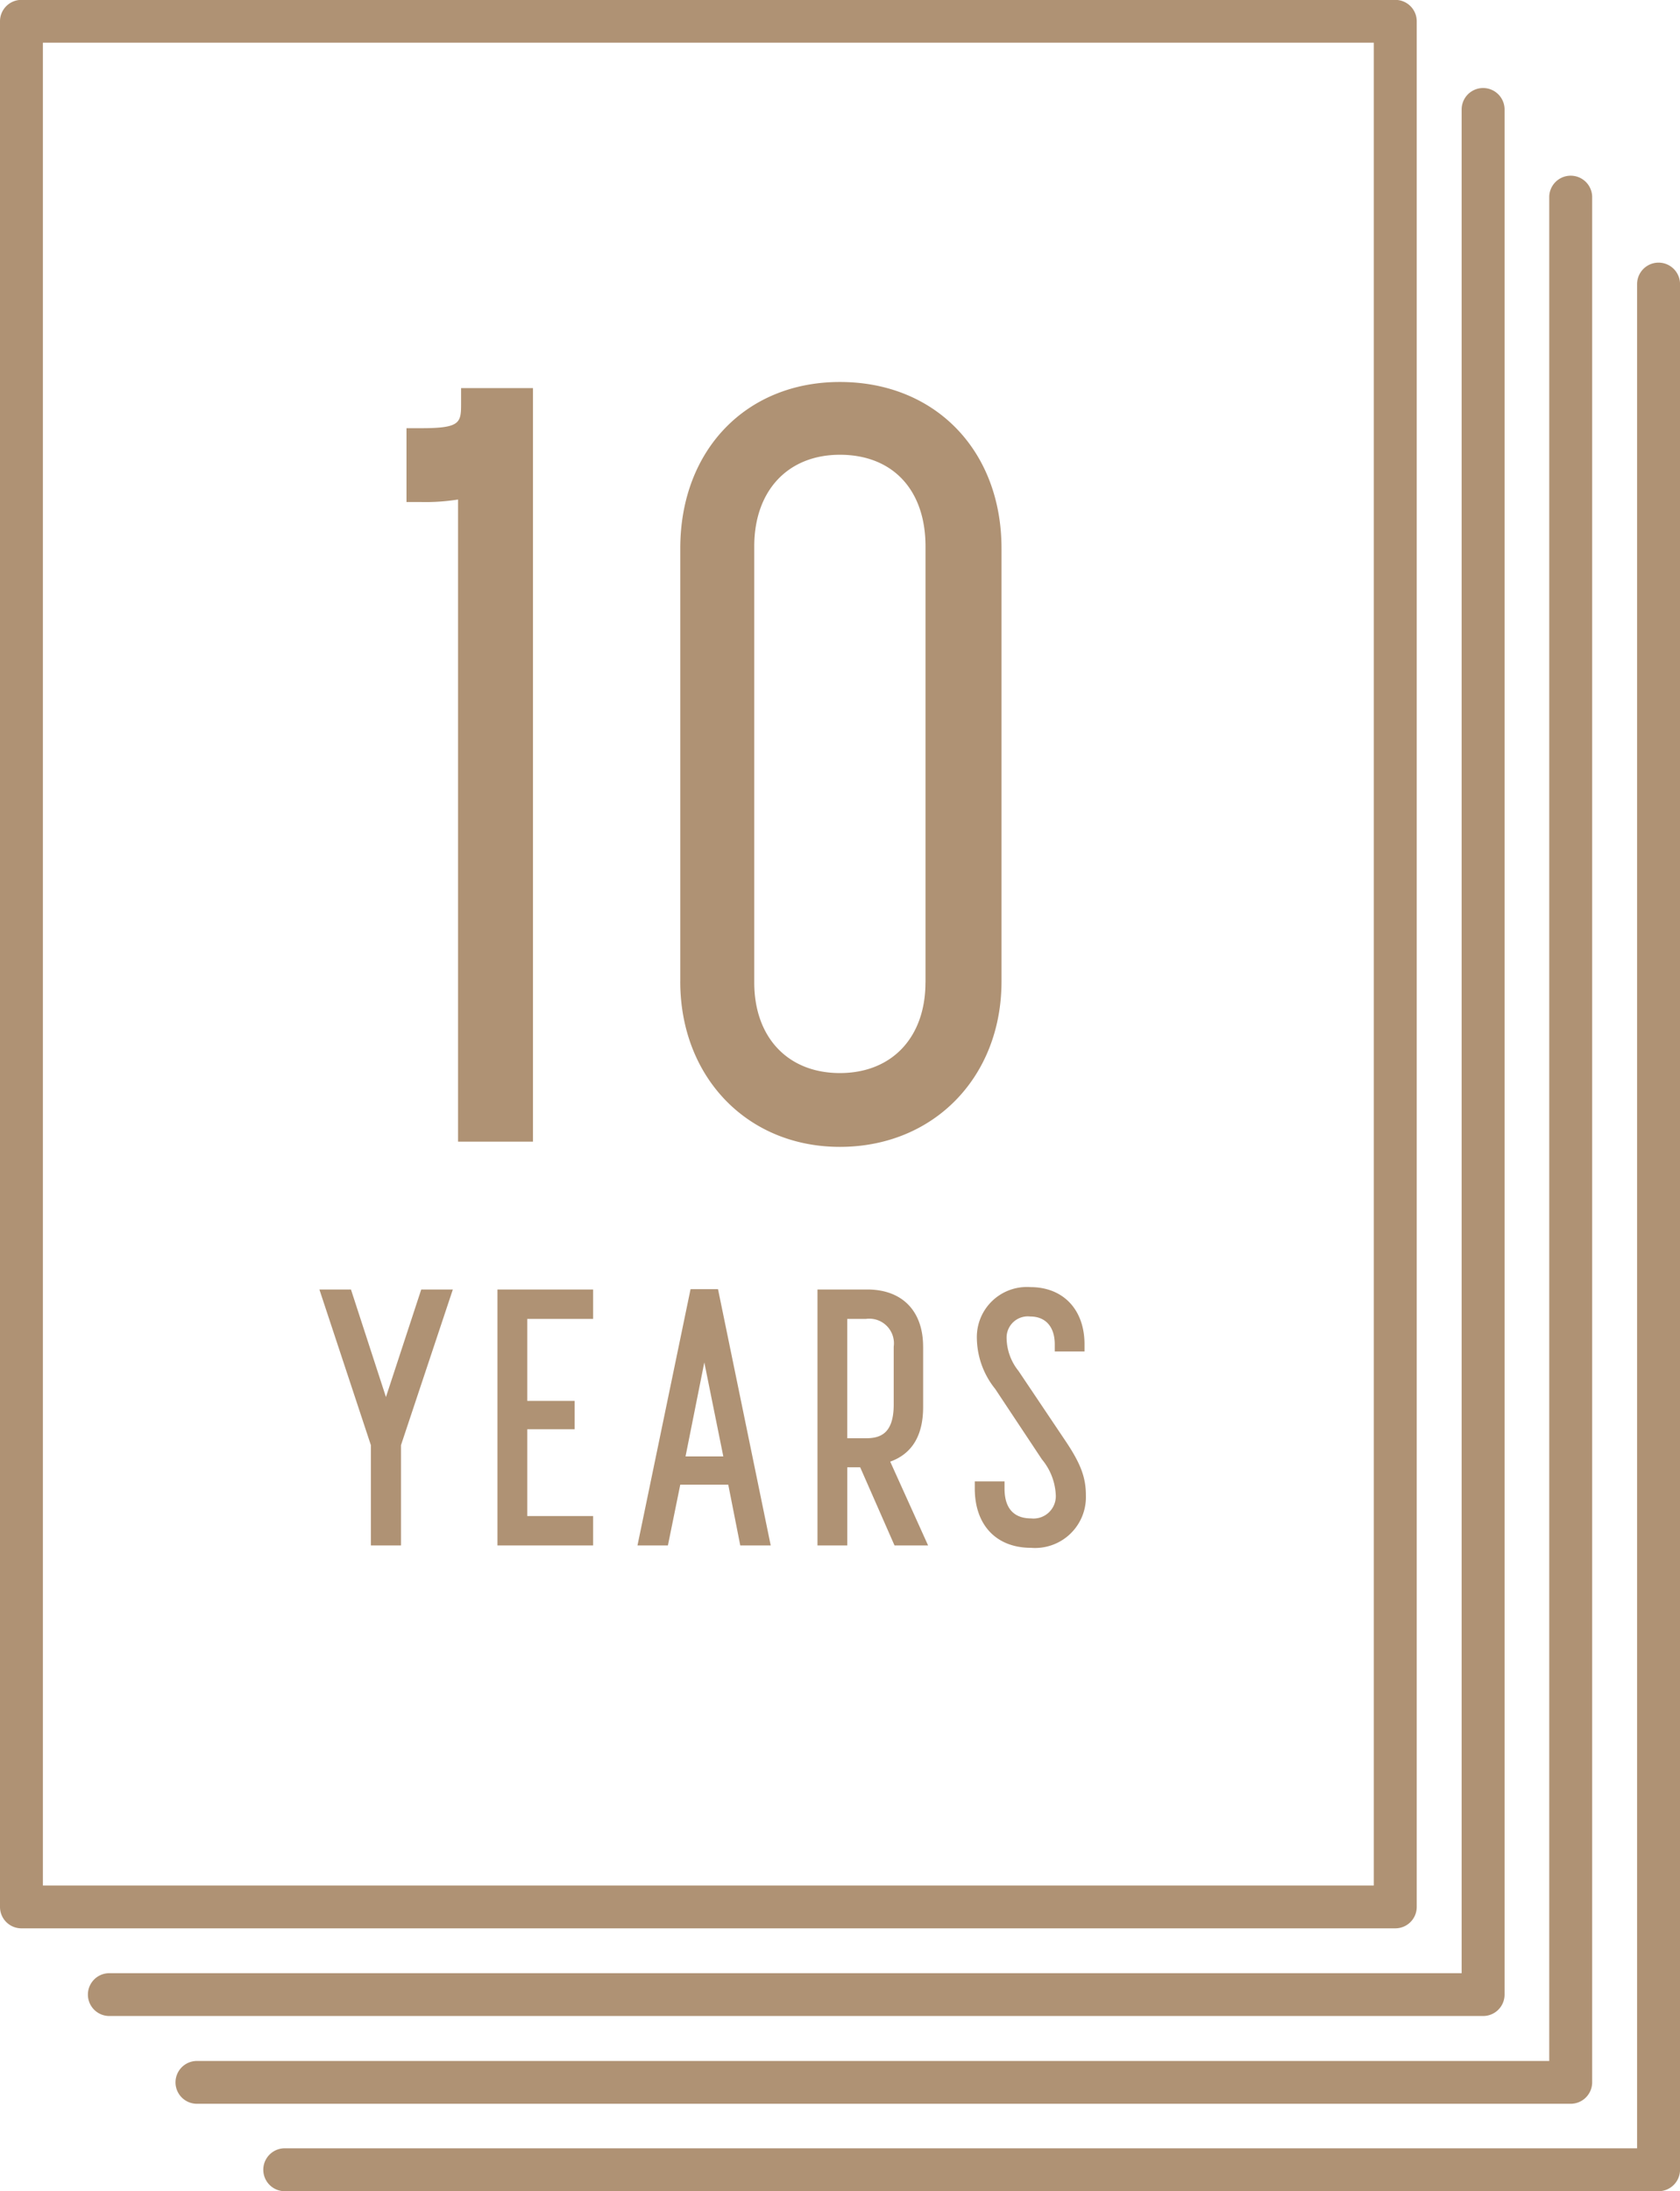 <svg height="192.97" viewBox="0 0 147.969 192.97" width="147.969" xmlns="http://www.w3.org/2000/svg"><path d="m448.08 9970h-121a1.89 1.89 0 1 1 0-3.78h119.11v-164.17a1.891 1.891 0 0 1 3.782 0v166.06a1.893 1.893 0 0 1 -1.892 1.89zm-7.737-7.7h-121a1.885 1.885 0 1 1 0-3.77h119.109v-164.18a1.891 1.891 0 0 1 3.781 0v166.06a1.893 1.893 0 0 1 -1.89 1.89zm-7.716-7.73h-121a1.885 1.885 0 1 1 0-3.77h119.11v-164.17a1.891 1.891 0 0 1 3.781 0v166.06a1.885 1.885 0 0 1 -1.891 1.88zm-7.737-7.72h-121a1.884 1.884 0 0 1 -1.89-1.88v-166.07a1.884 1.884 0 0 1 1.89-1.88h121a1.885 1.885 0 0 1 1.891 1.88v166.07a1.885 1.885 0 0 1 -1.891 1.88zm-1.89-166.06h-117.223v162.29h117.223zm-87.007 119.27 3.108-9.47h2.783l-4.567 13.71v8.83h-2.651v-8.83l-4.535-13.71h2.78zm1.809-78.82v-6.5h1.261c3.548 0 3.548-.48 3.548-2.27v-1.26h6.332v66.36h-6.6v-56.55a18.067 18.067 0 0 1 -3.276.22h-1.267zm16.438 71.94h-5.8v7.22h4.173v2.5h-4.173v7.64h5.8v2.59h-8.426v-22.54h8.426zm11-2.62 4.642 22.57h-2.682l-1.057-5.35h-4.228l-1.088 5.35h-2.68l4.675-22.57h2.419zm.467 14.73-1.673-8.28-1.655 8.28zm17.6-9.66v5.31c0 2.51-.975 4.12-2.9 4.81l3.336 7.38h-2.957l-3.023-6.88h-1.138v6.88h-2.625v-22.54h4.381c3.083 0 4.924 1.89 4.924 5.04zm-6.684-2.45v10.51h1.64c1.214 0 2.452-.35 2.452-2.96v-5.1a2.171 2.171 0 0 0 -2.452-2.45zm-14.707-29.72v-38.13c0-8.64 5.781-14.66 14.057-14.66 8.383 0 14.237 6.02 14.237 14.66v38.13c0 8.44-5.987 14.57-14.237 14.57-8.146 0-14.059-6.13-14.059-14.57zm21.6.09v-38.4c0-4.98-2.89-8.07-7.541-8.07-4.582 0-7.543 3.16-7.543 8.07v38.4c0 4.84 2.961 7.98 7.543 7.98s7.537-3.14 7.537-7.98zm6.96 44.57c0 2.18 1.27 2.63 2.333 2.63a1.967 1.967 0 0 0 2.181-2.05 5.273 5.273 0 0 0 -1.221-3.15l-4.113-6.2a7.257 7.257 0 0 1 -1.618-4.48 4.407 4.407 0 0 1 4.71-4.49c2.9 0 4.773 1.98 4.773 5.04v.63h-2.621v-.63c0-1.54-.806-2.45-2.152-2.45a1.869 1.869 0 0 0 -2.09 1.9 4.722 4.722 0 0 0 1.046 2.89l4.17 6.21c1.322 1.98 1.768 3.18 1.768 4.76a4.478 4.478 0 0 1 -4.833 4.61c-3.055 0-4.953-2-4.953-5.22v-.63h2.62z" fill="#af9274" fill-rule="evenodd" transform="translate(-302 -9777.03)"/></svg>